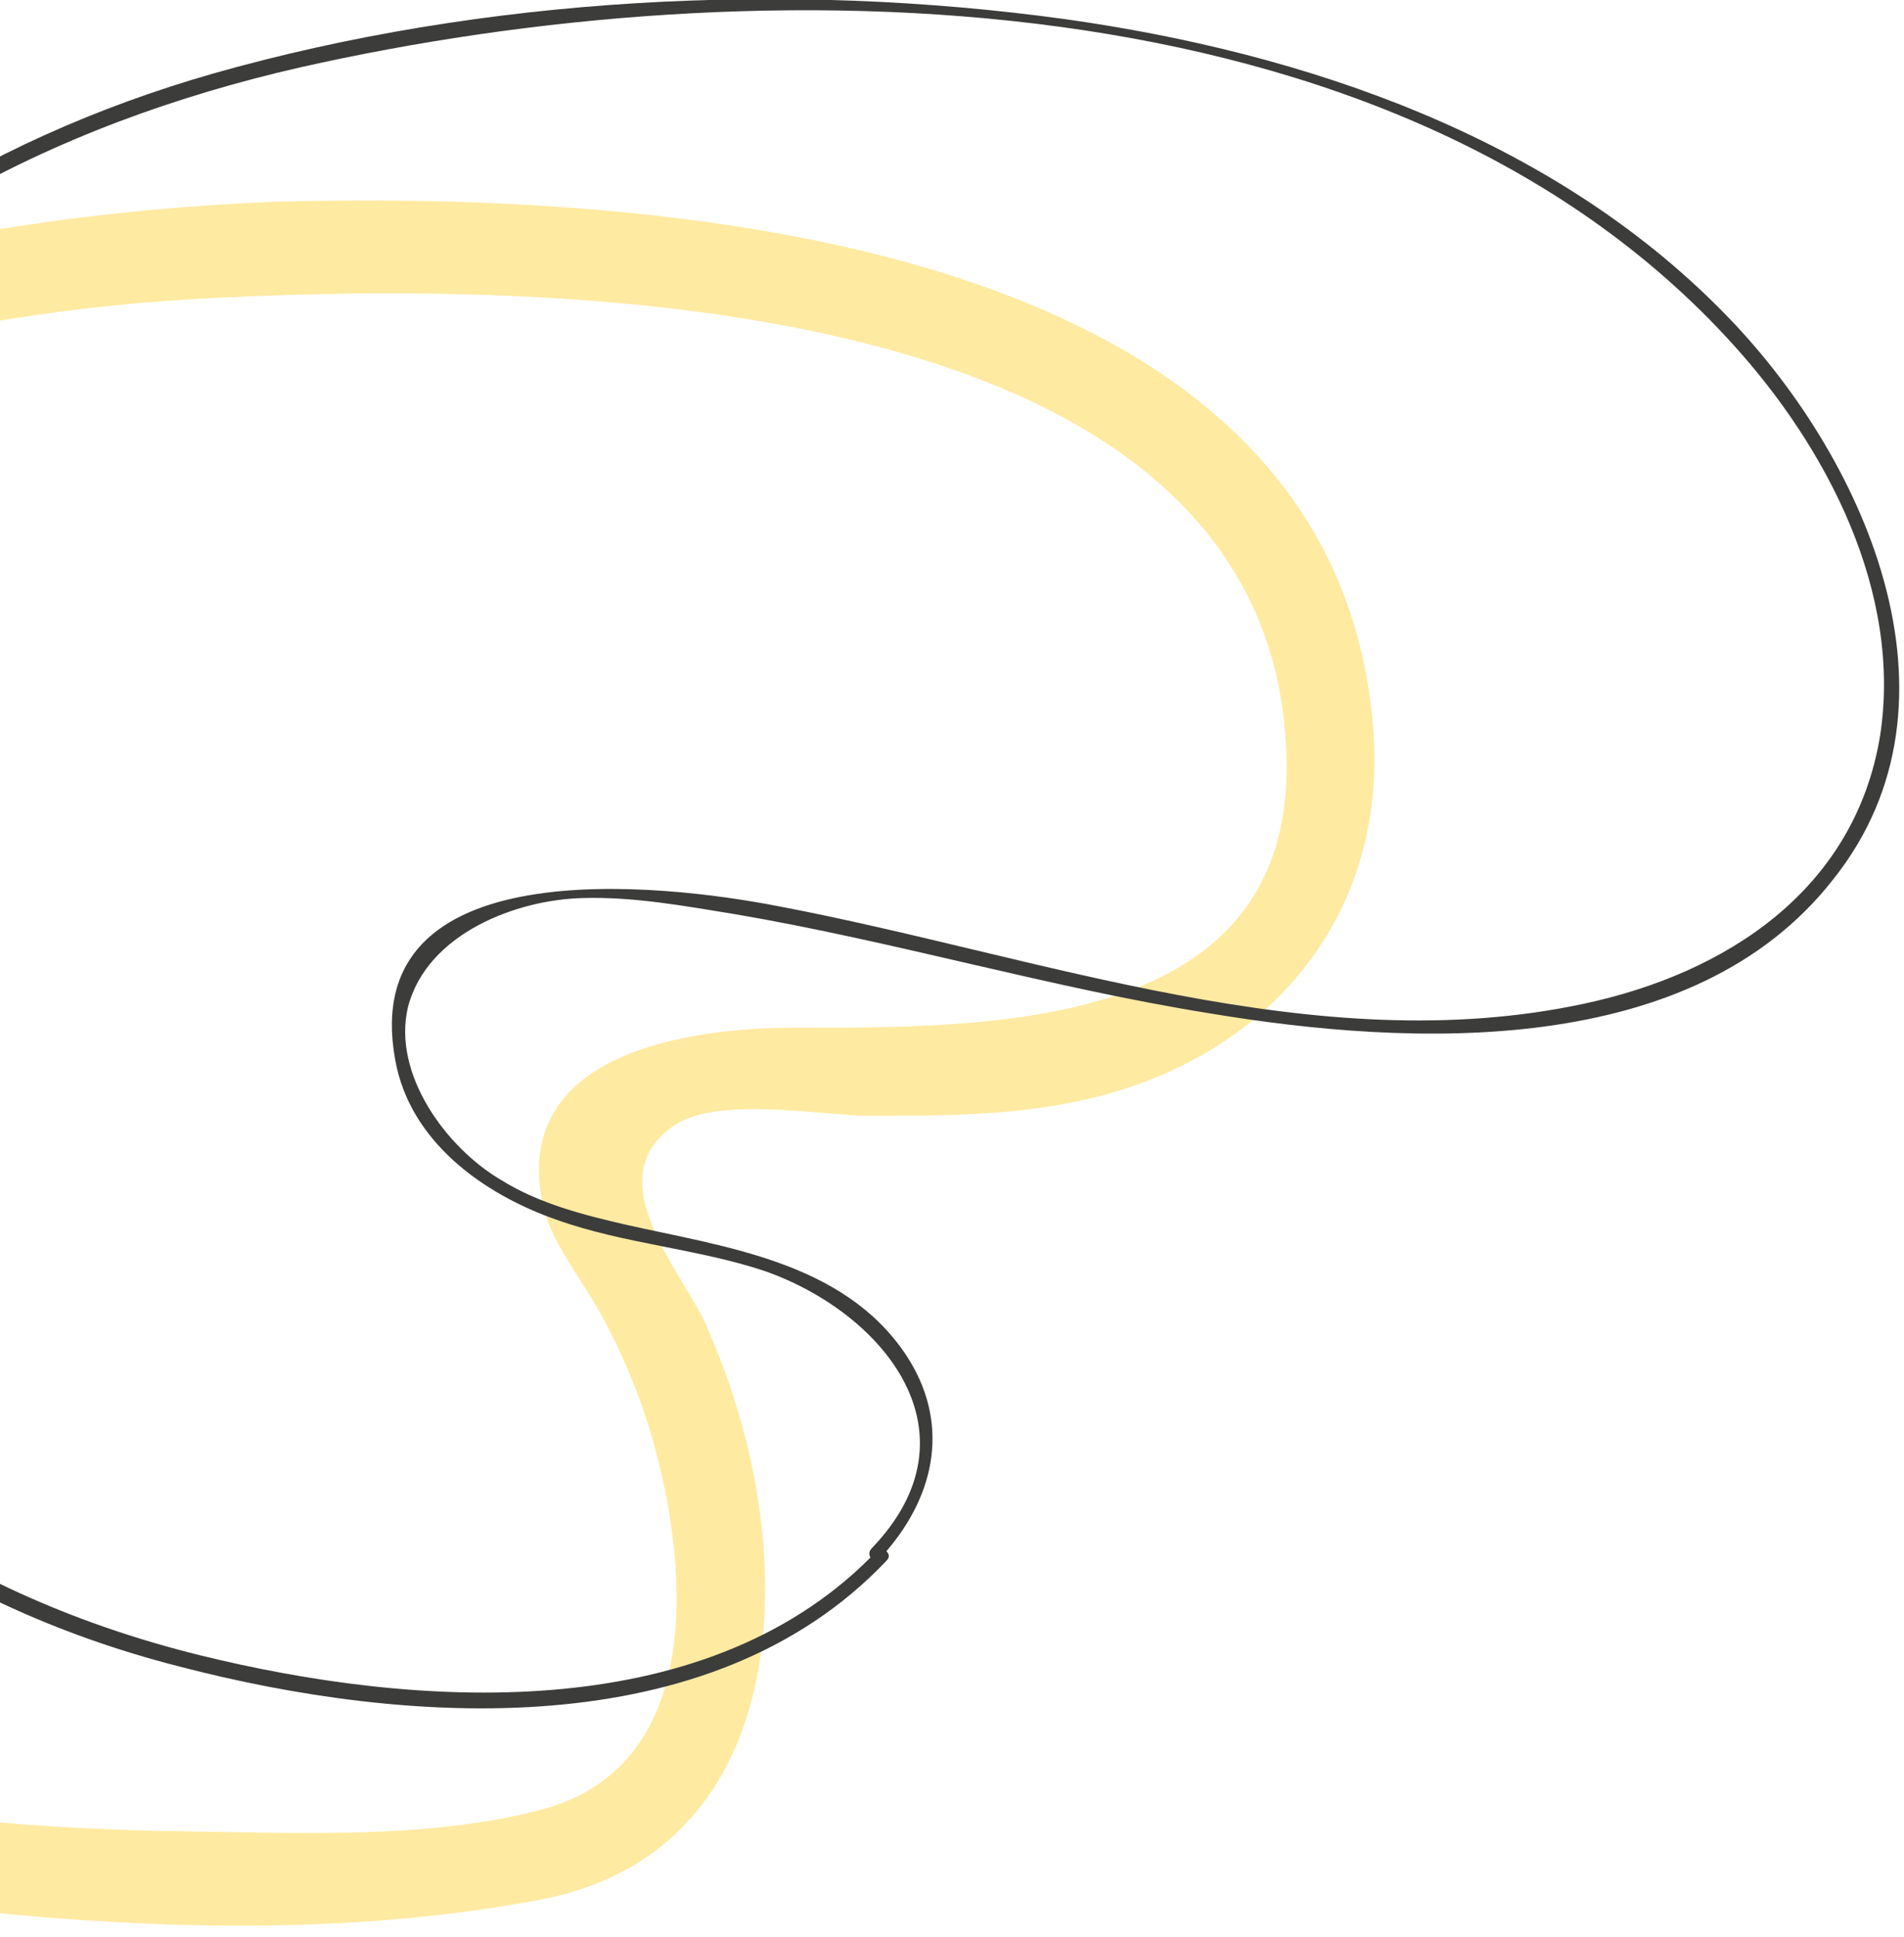 <?xml version="1.0" encoding="utf-8"?>
<!-- Generator: Adobe Illustrator 15.0.2, SVG Export Plug-In  -->
<!DOCTYPE svg PUBLIC "-//W3C//DTD SVG 1.1//EN" "http://www.w3.org/Graphics/SVG/1.1/DTD/svg11.dtd">
<svg version="1.1"
	 xmlns="http://www.w3.org/2000/svg" xmlns:xlink="http://www.w3.org/1999/xlink" xmlns:a="http://ns.adobe.com/AdobeSVGViewerExtensions/3.0/"
	 x="0px" y="0px" width="119px" height="121px" viewBox="52 0 119 121" enable-background="new 52 0 119 121" xml:space="preserve">
<defs>
</defs>
<path fill="#FFCD1F" fill-opacity="0.42" d="M54.1,114.7c-13.9-0.6-28.2-4.5-37.8-15.2c-9-10-11.1-26-10.4-39
	c1.6-31,33.8-40.7,59.8-41.9c20.2-1,65.7-0.8,66.7,28.5c0.6,17.3-18.4,17.1-30.8,17.1c-6.6,0-17.6,1.6-15.7,10.9
	c0.5,2.5,2.4,4.7,3.6,6.9c1.9,3.4,3.2,7,4,10.8c1.6,7.6,1.5,17.7-7.5,20.2c-7,1.9-15.2,1.5-22.4,1.4c-8.7-0.1-17.4-0.9-26.1-2.4
	c-3.5-0.6-5.1,4.8-1.5,5.4c16,2.6,33.6,4.3,49.6,1.3c12.6-2.3,15.6-14.2,13.7-25.5c-0.6-3.6-1.7-7.1-3.2-10.5
	c-1.5-3.3-6.7-9-2.1-12.3c2.7-2,9.3-0.7,12.4-0.7c4.3,0,8.7,0,12.9-0.9c11.7-2.4,19.6-11.4,18.5-23.6c-2.7-30.8-45.5-33.2-68.5-32.6
	C41.8,13.7,6.4,22.3,0.9,54.2c-2.5,14.7-0.2,34.2,9,46.3c10.4,13.9,27.4,18.9,44.1,18.9C57.1,119.4,57,114.9,54.1,114.7z"/>
<path fill="#3C3C3B" d="M159.7,19.5c-10.8-11-26.2-16.2-41.1-18.3c-17.4-2.4-36.4-1.4-53.3,3.4C51,8.7,37.5,16.8,29.5,29.6
	c-8.7,14-7.9,31.9-1.5,46.6c6.5,14.8,19.9,24,35.2,27.9c14.2,3.7,33.2,5,44.2-6.6c0.2-0.2,0.2-0.4,0-0.6c3.1-3.6,4-8.1,1.2-12.3
	c-3.9-5.8-11.3-6.7-17.5-8.1c-2.6-0.6-5.4-1.3-7.8-2.8c-3.4-2-6.8-6.6-5.8-10.8c1.2-4.6,6.8-6.7,10.9-6.8c3.2-0.1,6.4,0.5,9.5,1
	c10,1.7,19.7,4.6,29.7,6.2c12.6,2.1,30.2,2.9,39-8.4C175.5,43.7,168.4,28.3,159.7,19.5z M151,62.7c-16.8,3.6-34-3-50.4-6.1
	c-7.2-1.4-26.3-3.6-23.9,9.6c0.9,5.1,5.5,8.4,10.1,10c4.2,1.5,8.8,1.8,13,3.2c7.4,2.6,13.6,10.1,6.7,17.3c-0.2,0.2-0.2,0.4-0.1,0.6
	c-10.6,10.6-28.5,9.4-41.9,6.1c-14.6-3.6-27.9-11.9-34.7-25.7c-7.5-15.4-8.3-34.7,1.6-49.2C40.4,15.2,55.4,7.7,70.8,4.2
	c28.4-6.4,68.3-6.1,89.5,17.3c5.9,6.5,10.6,15.5,9.2,24.5C167.9,55.6,159.9,60.8,151,62.7z"/>
</svg>
